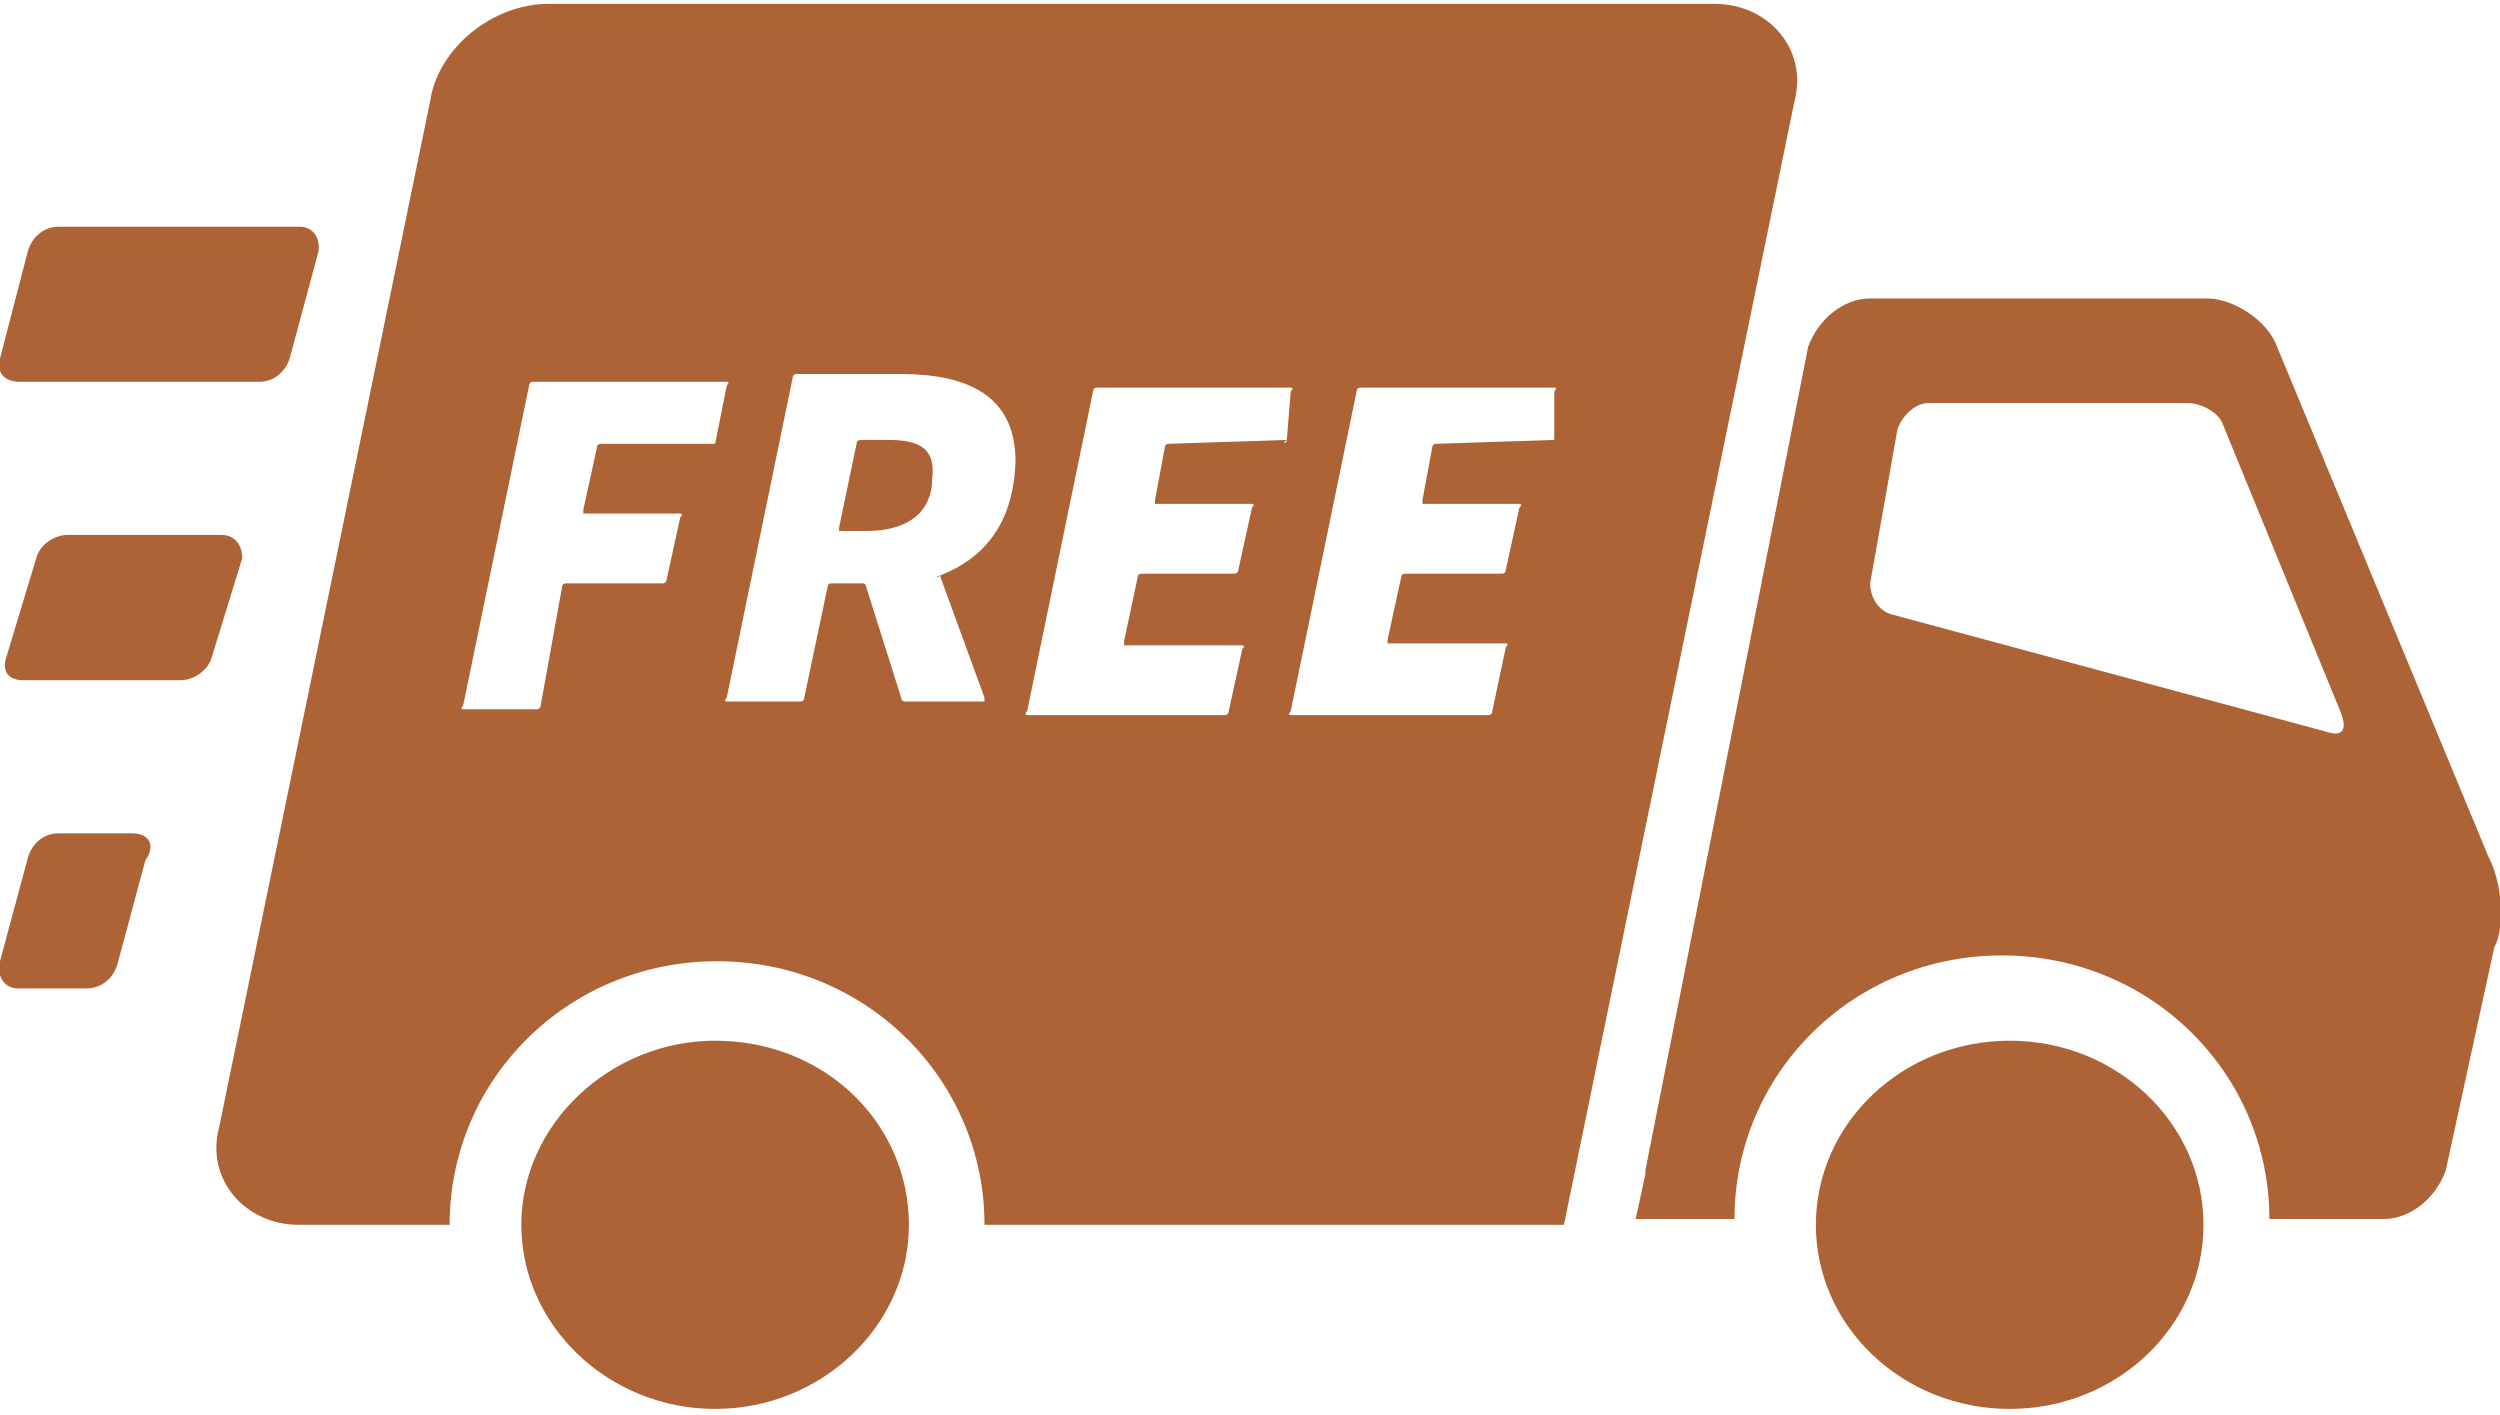 <?xml version="1.0" encoding="utf-8"?>
<!-- Generator: Adobe Illustrator 22.1.0, SVG Export Plug-In . SVG Version: 6.00 Build 0)  -->
<svg version="1.1" id="Layer_1" xmlns="http://www.w3.org/2000/svg" xmlns:xlink="http://www.w3.org/1999/xlink" x="0px" y="0px"
	 viewBox="0 0 129 73" style="enable-background:new 0 0 129 73;" xml:space="preserve">
<style type="text/css">
	.st0{fill:#AE6336;}
</style>
<g>
	<path class="st0" d="M6.8,43H3c-0.7,0-1.4,0.5-1.6,1.4L0,49.6C-0.2,50.3,0.2,51,0.9,51h3.6c0.7,0,1.4-0.5,1.6-1.4l1.4-5.2
		C8,43.7,7.8,43,6.8,43z"/>
	<path class="st0" d="M11.4,27.6H3.5c-0.7,0-1.4,0.5-1.6,1.1L0.3,34c-0.2,0.7,0.2,1.1,0.9,1.1h8.1c0.7,0,1.4-0.5,1.6-1.1l1.6-5.2
		C12.5,28.1,12.1,27.6,11.4,27.6z"/>
	<path class="st0" d="M1,19.7h12.4c0.7,0,1.4-0.5,1.6-1.4l1.4-5.2c0.2-0.7-0.2-1.4-0.9-1.4H3c-0.7,0-1.4,0.5-1.6,1.4L0,18.5
		C-0.2,19.3,0.3,19.7,1,19.7z"/>
	<ellipse class="st0" cx="103.7" cy="63.2" rx="10" ry="9.5"/>
	<path class="st0" d="M36.9,53.7c-5.4,0-10,4.3-10,9.5s4.5,9.5,10,9.5s10-4.3,10-9.5S42.6,53.7,36.9,53.7z"/>
	<path class="st0" d="M128.4,44.2l-10.9-26.3c-0.5-1.4-2.3-2.5-3.6-2.5H96.5c-1.4,0-2.7,1.1-3.2,2.5l-8.4,42.5c0,0.2,0,0.2,0,0.2
		l-0.5,2.3H87h2.5c0-7.5,6.1-13.6,13.8-13.6s13.8,6.1,13.8,13.6h5.9c1.4,0,2.7-1.1,3.2-2.5l2.5-11.5
		C129.3,47.8,129.1,45.5,128.4,44.2z M120.2,37.8l-22.6-6.1c-0.7-0.2-1.1-0.9-1.1-1.6l1.4-7.9c0.2-0.7,0.9-1.4,1.6-1.4h13.4
		c0.7,0,1.6,0.5,1.8,1.1l6.1,14.9C121.1,37.6,120.9,38,120.2,37.8z"/>
	<path class="st0" d="M45.8,22.7h-1.4c0,0-0.2,0-0.2,0.2l-0.9,4.3v0.2h1.4c2.3,0,3.4-1.1,3.4-2.7C48.3,23.1,47.4,22.7,45.8,22.7z"/>
	<path class="st0" d="M92.6,5.2c0.7-2.7-1.4-5-4.1-5H28.3c-2.9,0-5.7,2.3-6.1,5l-10.9,53c-0.7,2.7,1.4,5,4.1,5H20h3.2
		c0-7.5,6.1-13.6,13.8-13.6s13.8,6.1,13.8,13.6h24.7h5.2L83.2,51l0,0L92.6,5.2z M36.9,22.9H31c0,0-0.2,0-0.2,0.2l-0.7,3.2v0.2h5
		c0,0,0.2,0,0,0.2l-0.7,3.2c0,0,0,0.2-0.2,0.2h-5c0,0-0.2,0-0.2,0.2l-1.1,6.1c0,0,0,0.2-0.2,0.2h-3.8c0,0-0.2,0,0-0.2l3.4-16.5
		c0,0,0-0.2,0.2-0.2h10c0,0,0.2,0,0,0.2L36.9,22.9C37.2,22.9,36.9,22.9,36.9,22.9z M48.5,29.7C48.3,29.7,48.3,29.9,48.5,29.7
		l2.3,6.3v0.2h-4.1c0,0-0.2,0-0.2-0.2l-1.8-5.7c0,0,0-0.2-0.2-0.2h-1.6c0,0-0.2,0-0.2,0.2L41.5,36c0,0,0,0.2-0.2,0.2h-3.8
		c0,0-0.2,0,0-0.2l3.4-16.5c0,0,0-0.2,0.2-0.2h5.4c3.4,0,5.9,1.1,5.9,4.5C52.3,27,50.8,28.8,48.5,29.7z M66.4,22.7
		C66.4,22.9,66.1,22.9,66.4,22.7l-6.1,0.2c0,0-0.2,0-0.2,0.2l-0.5,2.7V26h5c0,0,0.2,0,0,0.2l-0.7,3.2c0,0,0,0.2-0.2,0.2h-4.8
		c0,0-0.2,0-0.2,0.2L58,33.1v0.2h6.1c0,0,0.2,0,0,0.2l-0.7,3.2c0,0,0,0.2-0.2,0.2H53c0,0-0.2,0,0-0.2l3.4-16.5c0,0,0-0.2,0.2-0.2h10
		c0,0,0.2,0,0,0.2L66.4,22.7z M80.2,22.7C80.2,22.9,80.2,22.9,80.2,22.7l-6.1,0.2c0,0-0.2,0-0.2,0.2l-0.5,2.7V26h5c0,0,0.2,0,0,0.2
		l-0.7,3.2c0,0,0,0.2-0.2,0.2h-5c0,0-0.2,0-0.2,0.2L71.6,33v0.2h6.1c0,0,0.2,0,0,0.2L77,36.7c0,0,0,0.2-0.2,0.2H66.6
		c0,0-0.2,0,0-0.2L70,20.2c0,0,0-0.2,0.2-0.2h10c0,0,0.2,0,0,0.2V22.7z"/>
</g>
</svg>
